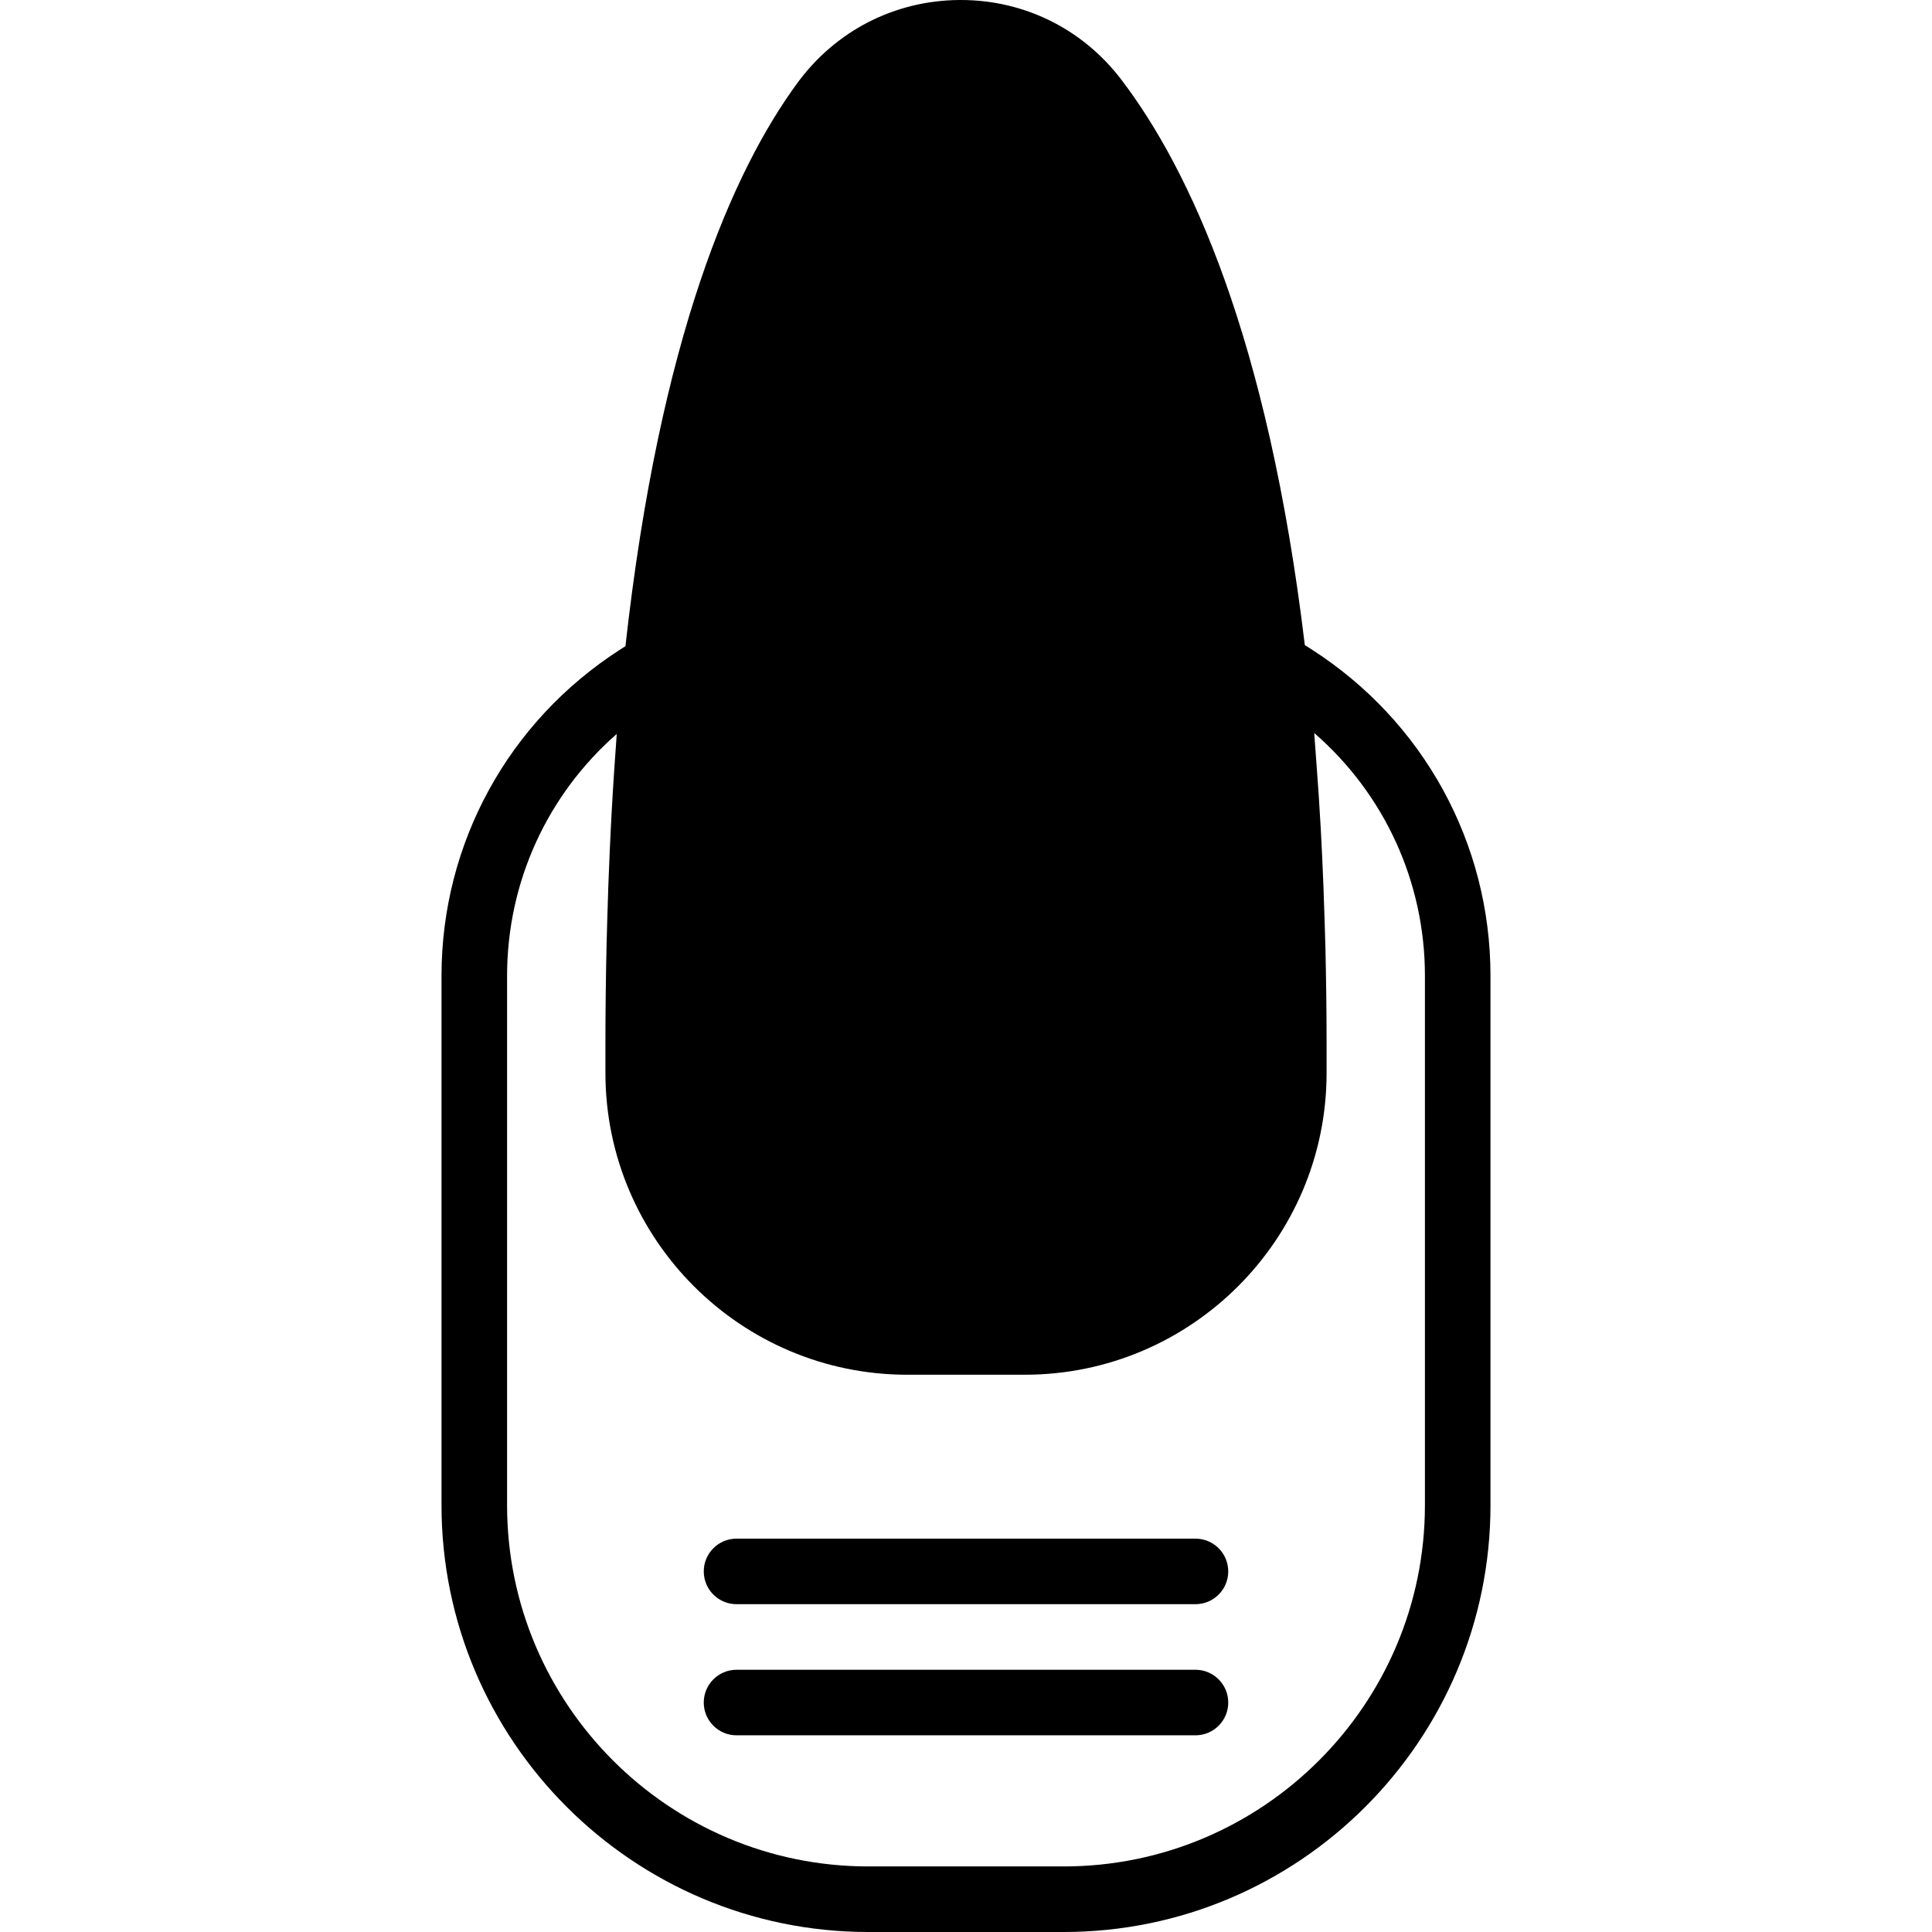 <?xml version="1.0" encoding="iso-8859-1"?>
<!-- Uploaded to: SVG Repo, www.svgrepo.com, Generator: SVG Repo Mixer Tools -->
<svg fill="#000000" height="800px" width="800px" version="1.1" id="Layer_1" xmlns="http://www.w3.org/2000/svg" xmlns:xlink="http://www.w3.org/1999/xlink" 
	 viewBox="0 0 511.462 511.462" xml:space="preserve">
<g>
	<g>
		<g>
			<path d="M316.477,442.038H194.985c-4.79,0-8.678,3.888-8.678,8.678s3.888,8.678,8.678,8.678h121.492
				c4.79,0,8.678-3.888,8.678-8.678S321.267,442.038,316.477,442.038z"/>
			<path d="M316.477,407.326H194.985c-4.79,0-8.678,3.888-8.678,8.678s3.888,8.678,8.678,8.678h121.492
				c4.79,0,8.678-3.888,8.678-8.678S321.267,407.326,316.477,407.326z"/>
			<path d="M347.197,171.902l-1.77-1.128c-9.789-81.512-30.442-125.9-48.588-149.704C286.616,7.654,271.152,0,254.36,0h-0.495
				c-17.044,0.156-32.62,8.14-42.739,21.929c-17.035,23.188-36.421,67.081-45.551,149.131l-1.31,0.842
				c-29.661,19.013-47.382,51.33-47.382,86.433v140.132c0,62.308,50.688,112.996,112.996,112.996h51.703
				c62.308,0,112.996-50.688,112.996-112.996V258.334C394.578,223.232,376.858,190.915,347.197,171.902z M377.223,398.466
				c0,52.736-42.904,95.64-95.64,95.64h-51.703c-52.736,0-95.64-42.904-95.64-95.64V258.334c0-24.81,10.657-47.946,29.028-64.026
				c-0.113,1.371-0.182,2.82-0.286,4.2c0,0.035-0.009,0.061-0.009,0.095c-0.512,6.977-0.946,14.136-1.31,21.443
				c-0.104,1.901-0.182,3.836-0.269,5.771c-0.269,5.901-0.477,11.897-0.642,17.989c-0.061,2.326-0.139,4.608-0.191,6.977
				c-0.174,8.261-0.286,16.636-0.286,25.209v8.053c0,44.058,35.831,79.889,79.889,79.889h31.137
				c44.058,0,79.889-35.831,79.889-79.889v-8.053c0-8.47-0.122-16.748-0.304-24.932c-0.061-2.629-0.156-5.172-0.234-7.749
				c-0.165-5.536-0.365-10.995-0.625-16.384c-0.122-2.56-0.243-5.103-0.382-7.602c-0.321-5.788-0.703-11.455-1.128-17.052
				c-0.113-1.527-0.217-3.107-0.338-4.617c-0.095-1.18-0.165-2.43-0.26-3.601c18.536,16.098,29.305,39.346,29.305,64.278V398.466z"
				/>
		</g>
	</g>
</g>
</svg>